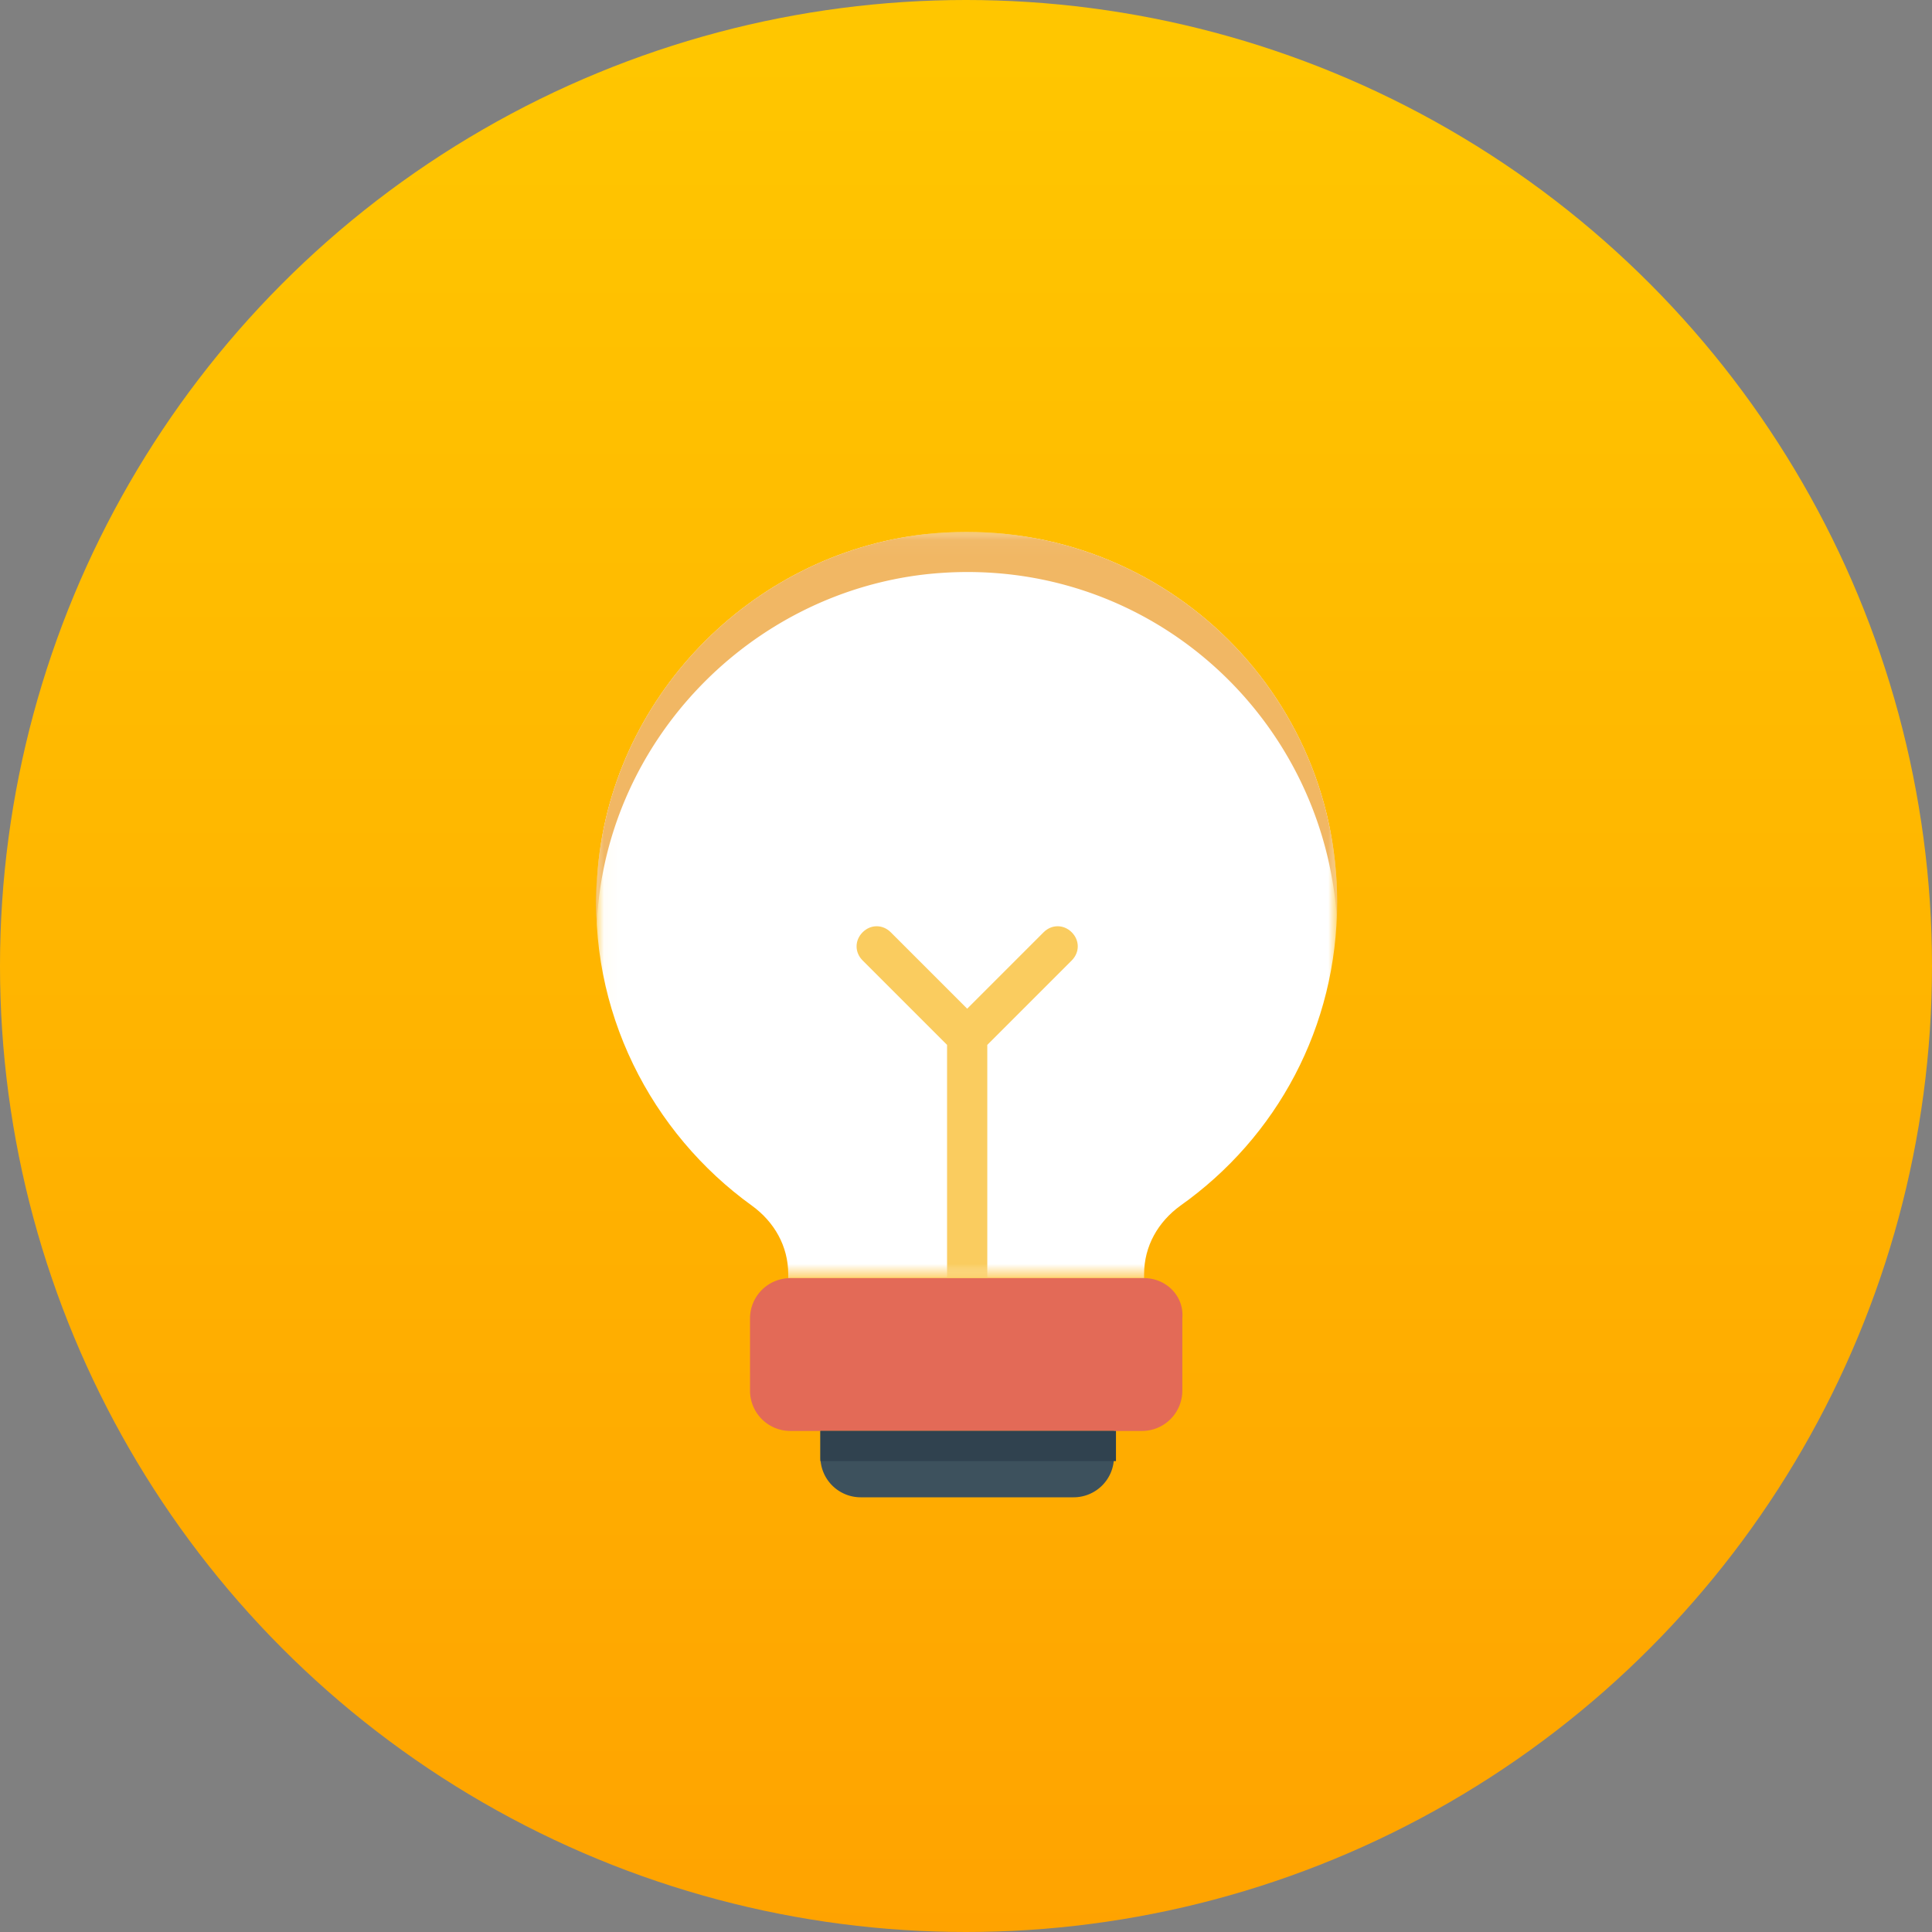 <svg xmlns="http://www.w3.org/2000/svg" xmlns:xlink="http://www.w3.org/1999/xlink" width="120" height="120" viewBox="0 0 120 120"><rect x="0" y="0" width="120" height="120" fill="#808080" stroke="none"/><defs><linearGradient id="a" x1="50%" x2="50%" y1="2.958%" y2="100%"><stop offset="0%" stop-color="#FFC600"/><stop offset="100%" stop-color="#FFA300"/></linearGradient><path id="b" d="M.03.039h46.023v46.348H.03V.04z"/><path id="d" d="M.007 46.387V.04h46.046v46.348H.007z"/></defs><g fill="none" fill-rule="evenodd"><ellipse cx="60" cy="60" fill="url(#a)" rx="60" ry="60"/><g transform="translate(37 33)"><mask id="c" fill="#fff"><use xlink:href="#b"/></mask><path fill="#FFF" d="M46.053 23.033C46.053 9.42 34.313-1.32 20.45.18 9.585 1.427.843 10.419.094 21.409c-.625 8.368 3.372 15.986 9.616 20.482 1.374 1 2.248 2.498 2.248 4.246v.25h22.105v-.25c0-1.748.874-3.247 2.248-4.246 5.995-4.246 9.742-11.115 9.742-18.858" mask="url(#c)"/></g><path fill="#E36A57" d="M71.063 79.387h-21.98a2.505 2.505 0 0 0-2.498 2.498v4.496a2.505 2.505 0 0 0 2.498 2.498h21.855a2.505 2.505 0 0 0 2.498-2.498v-4.496c.125-1.374-.999-2.498-2.373-2.498"/><path fill="#3D515D" d="M69.19 88.879v1.623A2.505 2.505 0 0 1 66.692 93H53.454a2.505 2.505 0 0 1-2.498-2.498V88.88H69.19"/><path fill="#30424F" d="M50.956 90.752h18.359v-1.873H50.956z"/><g transform="translate(37 33)"><mask id="e" fill="#fff"><use xlink:href="#d"/></mask><path fill="#FACC5F" d="M21.824 46.387h2.498V31.9l5.245-5.245c.5-.5.5-1.249 0-1.749s-1.249-.5-1.748 0l-4.746 4.746-4.746-4.746c-.5-.5-1.249-.5-1.748 0-.5.5-.5 1.25 0 1.749l5.245 5.245v14.487z" mask="url(#e)"/><path fill="#F1B764" d="M.094 23.907C.843 12.917 9.585 3.925 20.45 2.677c13.488-1.5 24.853 8.617 25.603 21.605v-1.249C46.053 9.42 34.313-1.32 20.45.18 9.585 1.427.843 10.419.094 21.409a12.03 12.03 0 0 0 0 2.998v-.5" mask="url(#e)"/></g></g></svg>
